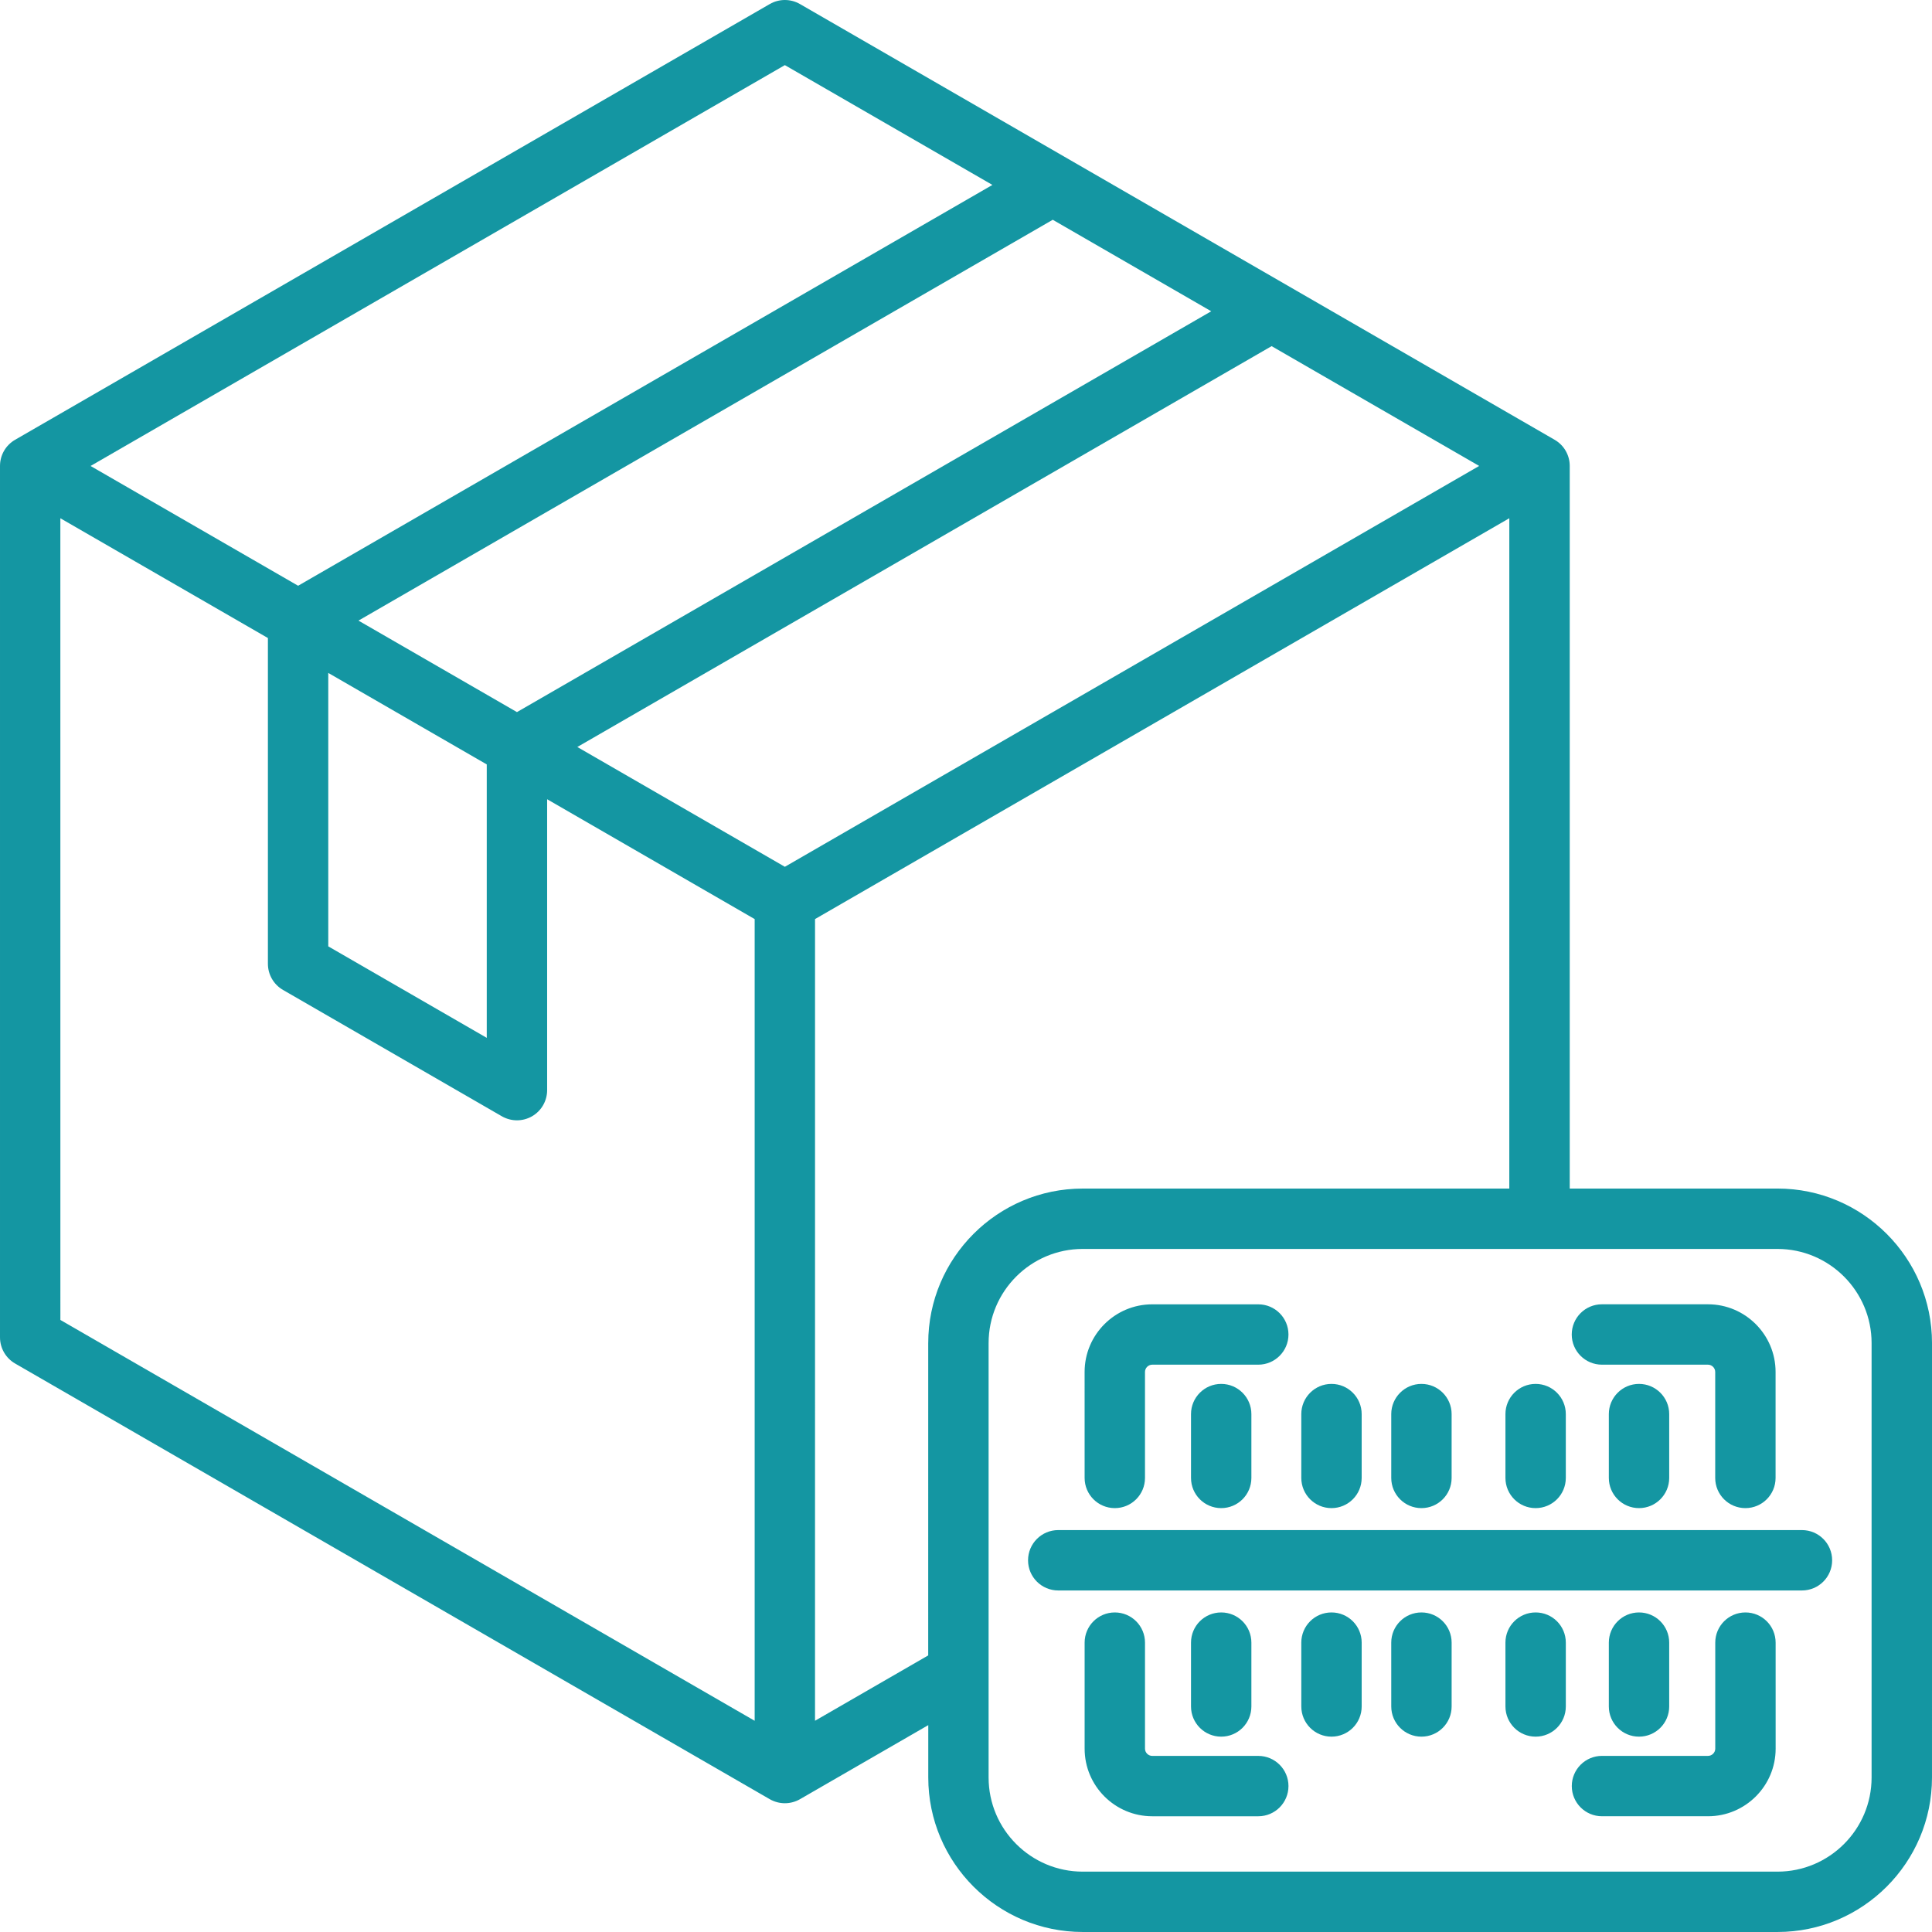 <?xml version="1.0" encoding="UTF-8" standalone="no"?>
<svg
   fill="#1496a2"
   width="746.204"
   height="746.201"
   version="1.1"
   viewBox="144 144 477.57 477.569"
   id="svg1"
   sodipodi:docname="asset-tagging.svg"
   inkscape:version="1.4.2 (ebf0e940, 2025-05-08)"
   xmlns:inkscape="http://www.inkscape.org/namespaces/inkscape"
   xmlns:sodipodi="http://sodipodi.sourceforge.net/DTD/sodipodi-0.dtd"
   xmlns="http://www.w3.org/2000/svg"
   xmlns:svg="http://www.w3.org/2000/svg">
  <defs
     id="defs1" />
  <sodipodi:namedview
     id="namedview1"
     pagecolor="#ffffff"
     bordercolor="#000000"
     borderopacity="0.25"
     inkscape:showpageshadow="2"
     inkscape:pageopacity="0.0"
     inkscape:pagecheckerboard="0"
     inkscape:deskcolor="#d1d1d1"
     inkscape:zoom="0.0325"
     inkscape:cx="353.84615"
     inkscape:cy="353.84615"
     inkscape:window-width="1248"
     inkscape:window-height="748"
     inkscape:window-x="0"
     inkscape:window-y="25"
     inkscape:window-maximized="0"
     inkscape:current-layer="svg1" />
  <path
     d="m 531.054,550.041 v 15.781 c 0,4.125 -3.336,7.461 -7.461,7.461 -4.121,0 -7.461,-3.336 -7.461,-7.461 l -0.004,-15.781 c 0,-4.125 3.336,-7.461 7.461,-7.461 4.125,-0.004 7.465,3.336 7.465,7.461 z m 18.094,23.242 c -4.121,0 -7.461,-3.336 -7.461,-7.461 v -15.781 c 0,-4.125 3.344,-7.461 7.461,-7.461 4.121,0 7.461,3.336 7.461,7.461 v 15.781 c 0,4.125 -3.34,7.461 -7.461,7.461 z m -46.32,-23.242 v 15.781 c 0,4.125 -3.336,7.461 -7.461,7.461 -4.121,0 -7.461,-3.336 -7.461,-7.461 l -0.004,-15.781 c 0,-4.125 3.344,-7.461 7.461,-7.461 4.129,-0.004 7.465,3.336 7.465,7.461 z m 13.301,-40.711 v -15.781 c 0,-4.113 3.336,-7.461 7.461,-7.461 4.125,0 7.461,3.348 7.461,7.461 v 15.781 c 0,4.125 -3.336,7.461 -7.461,7.461 -4.117,0.004 -7.461,-3.336 -7.461,-7.461 z m 33.02,-23.242 c 4.121,0 7.461,3.348 7.461,7.461 v 15.781 c 0,4.125 -3.344,7.461 -7.461,7.461 -4.121,0 -7.461,-3.336 -7.461,-7.461 v -15.781 c 0,-4.113 3.34,-7.461 7.461,-7.461 z m -61.246,23.242 v -15.781 c 0,-4.113 3.344,-7.461 7.461,-7.461 4.121,0 7.461,3.348 7.461,7.461 v 15.781 c 0,4.125 -3.336,7.461 -7.461,7.461 -4.117,0.004 -7.461,-3.336 -7.461,-7.461 z m -7.309,40.711 v 15.781 c 0,4.125 -3.344,7.461 -7.461,7.461 -4.121,0 -7.461,-3.336 -7.461,-7.461 l -0.004,-15.781 c 0,-4.125 3.336,-7.461 7.461,-7.461 4.121,-0.004 7.465,3.336 7.465,7.461 z m -34.727,23.242 c -4.121,0 -7.461,-3.336 -7.461,-7.461 v -15.781 c 0,-4.125 3.336,-7.461 7.461,-7.461 4.121,0 7.461,3.336 7.461,7.461 v 15.781 c -0.004,4.125 -3.34,7.461 -7.461,7.461 z m 19.801,-63.953 v -15.781 c 0,-4.113 3.336,-7.461 7.461,-7.461 4.121,0 7.461,3.348 7.461,7.461 v 15.781 c 0,4.125 -3.344,7.461 -7.461,7.461 -4.117,0.004 -7.461,-3.336 -7.461,-7.461 z m -19.801,-23.242 c 4.121,0 7.461,3.348 7.461,7.461 v 15.781 c 0,4.125 -3.344,7.461 -7.461,7.461 -4.121,0 -7.461,-3.336 -7.461,-7.461 v -15.781 c 0,-4.113 3.336,-7.461 7.461,-7.461 z m 151.02,43.602 c 0,4.121 -3.336,7.457 -7.461,7.457 h -183.84 c -4.121,0 -7.461,-3.336 -7.461,-7.457 0,-4.129 3.344,-7.469 7.461,-7.469 h 183.84 c 4.125,0 7.461,3.344 7.461,7.469 z m -134.39,55.812 c 0,-4.113 -3.336,-7.461 -7.461,-7.461 h -26.215 c -0.973,0 -1.789,-0.809 -1.789,-1.777 v -26.223 c 0,-4.125 -3.344,-7.461 -7.461,-7.461 -4.121,0 -7.461,3.336 -7.461,7.461 v 26.219 c 0,9.215 7.5,16.703 16.715,16.703 h 26.215 c 4.113,0 7.457,-3.336 7.457,-7.461 z m 120.42,-35.461 c 0,-4.125 -3.344,-7.461 -7.461,-7.461 -4.125,0 -7.461,3.336 -7.461,7.461 v 26.219 c 0,0.965 -0.82,1.777 -1.789,1.777 h -26.215 c -4.121,0 -7.461,3.348 -7.461,7.461 0,4.125 3.344,7.461 7.461,7.461 h 26.215 c 9.215,0 16.715,-7.488 16.715,-16.703 z m -170.81,-40.711 c 0,4.125 3.344,7.461 7.461,7.461 4.121,0 7.461,-3.336 7.461,-7.461 v -26.207 c 0,-0.973 0.82,-1.789 1.789,-1.789 h 26.215 c 4.121,0 7.461,-3.348 7.461,-7.457 0,-4.129 -3.336,-7.461 -7.461,-7.461 h -26.215 c -9.215,0 -16.715,7.5 -16.715,16.715 z m 120.41,-35.453 c 0,4.109 3.344,7.457 7.461,7.457 h 26.215 c 0.973,0 1.789,0.824 1.789,1.789 v 26.207 c 0,4.125 3.336,7.461 7.461,7.461 4.121,0 7.461,-3.336 7.461,-7.461 v -26.207 c 0,-9.215 -7.5,-16.715 -16.715,-16.715 h -26.215 c -4.113,0 -7.457,3.336 -7.457,7.469 z m 74.121,109.5 v -107.38 c 0,-12.836 -10.445,-23.273 -23.273,-23.273 h -171.72 c -12.832,0 -23.273,10.438 -23.273,23.273 v 107.38 c 0,12.836 10.438,23.273 23.273,23.273 h 171.72 c 12.832,0.004 23.273,-10.434 23.273,-23.27 z m -233.19,-107.38 c 0,-21.066 17.137,-38.195 38.195,-38.195 h 105.44 l 0.004,-165.7 -171.62,99.082 -0.004,198.17 27.98,-16.152 0.004,-77.207 z m -214.53,-203.89 51.305,29.609 v 80.52 c 0,2.664 1.422,5.133 3.731,6.465 l 54.098,31.234 c 1.156,0.66 2.445,0.996 3.731,0.996 1.285,0 2.578,-0.336 3.731,-0.996 2.309,-1.332 3.731,-3.793 3.731,-6.465 v -71.906 l 51.301,29.625 v 198.17 l -171.62,-99.082 z m 179.09,-112.01 51.305,29.613 -171.62,99.082 -51.305,-29.609 z m -73.688,172.86 -39.176,-22.617 v 67.59 l 39.176,22.617 z m -31.711,-35.551 171.62,-99.082 39.176,22.617 -171.62,99.082 z m 105.4,60.855 -51.301,-29.613 171.62,-99.086 51.305,29.613 z m 245.36,79.543 h -51.348 v -178.63 c 0,-2.672 -1.422,-5.133 -3.731,-6.465 l -186.55,-107.71 c -2.309,-1.332 -5.152,-1.332 -7.461,0 l -186.55,107.71 C 145.422,254.041 144,256.498 144,259.17 v 215.41 c 0,2.664 1.422,5.133 3.731,6.465 l 186.55,107.7 c 1.156,0.66 2.441,0.996 3.731,0.996 1.289,0 2.582,-0.34 3.731,-0.996 l 31.715,-18.309 v 12.938 c 0,21.059 17.137,38.195 38.195,38.195 h 171.72 c 21.059,0 38.195,-17.137 38.195,-38.195 l 0.004,-107.38 c 0,-21.062 -17.137,-38.195 -38.195,-38.195 z"
     fill-rule="evenodd"
     id="path1" />
</svg>
